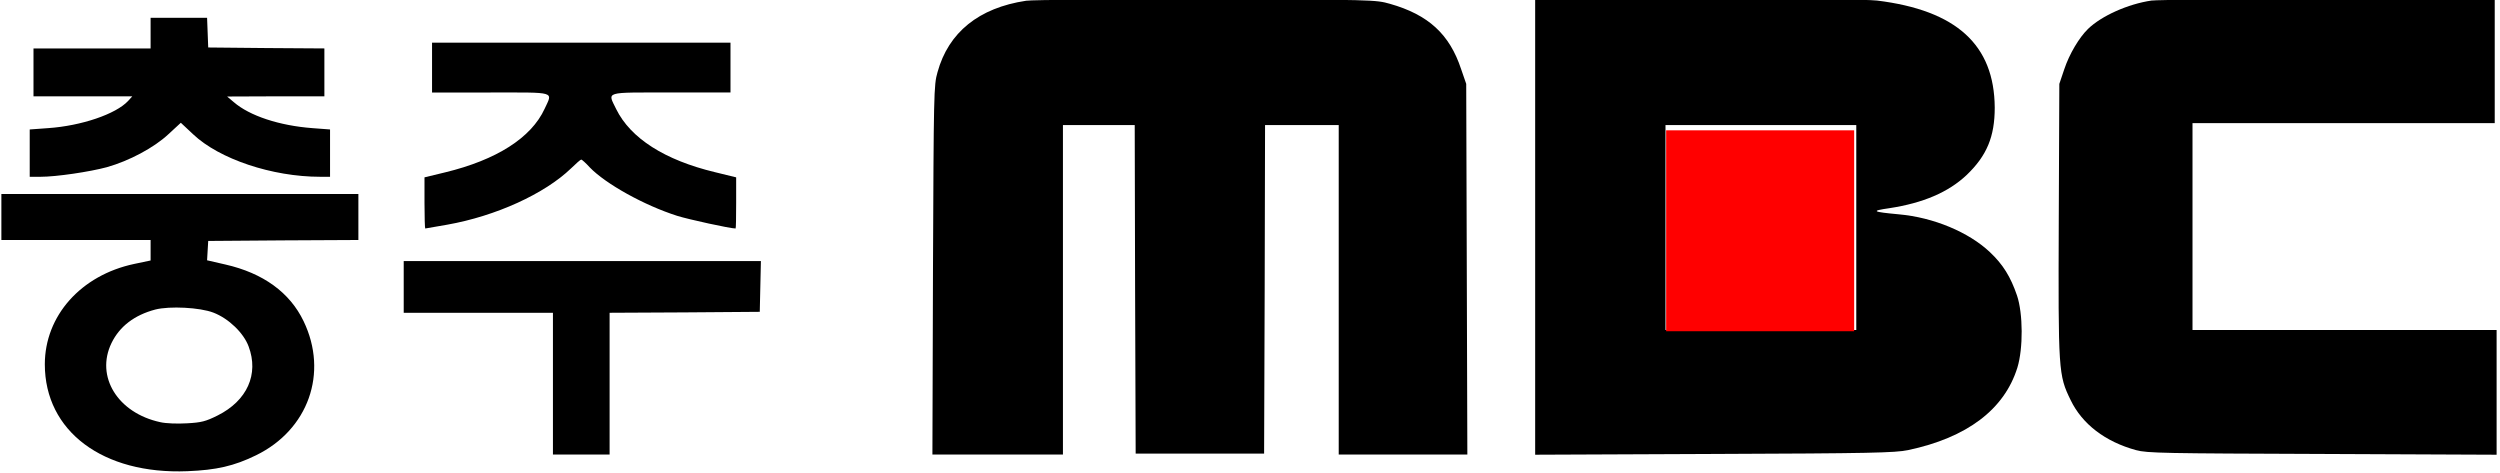 <?xml version="1.0" encoding="UTF-8" standalone="no"?>
<svg
   width="936.58"
   height="177.081"
   viewBox="0 0 939.702 177.081"
   version="1.1"
   id="svg3"
   sodipodi:docname="충주MBC 로고(2005-2011).svg"
   inkscape:version="1.3.2 (091e20e, 2023-11-25, custom)"
   xmlns:inkscape="http://www.inkscape.org/namespaces/inkscape"
   xmlns:sodipodi="http://sodipodi.sourceforge.net/DTD/sodipodi-0.dtd"
   xmlns="http://www.w3.org/2000/svg"
   xmlns:svg="http://www.w3.org/2000/svg">
  <defs
     id="defs3" />
  <sodipodi:namedview
     id="namedview3"
     pagecolor="#ffffff"
     bordercolor="#000000"
     borderopacity="0.25"
     inkscape:showpageshadow="2"
     inkscape:pageopacity="0.0"
     inkscape:pagecheckerboard="0"
     inkscape:deskcolor="#d1d1d1"
     inkscape:zoom="0.82436865"
     inkscape:cx="599.85299"
     inkscape:cy="96.437437"
     inkscape:window-width="1920"
     inkscape:window-height="1009"
     inkscape:window-x="-8"
     inkscape:window-y="-8"
     inkscape:window-maximized="1"
     inkscape:current-layer="svg3" />
  <g
     transform="matrix(0.071,0,0,-0.072,-13.681,189.273)"
     fill="#000000"
     stroke="none"
     id="g7"
     style="fill:#000000;fill-opacity:1">
    <path
       d="m 5625,2629 c -250,-37 -411,-165 -469,-373 -20,-68 -20,-107 -24,-1033 l -3,-963 h 346 345 v 860 860 h 190 190 l 2,-857 3,-858 h 340 340 l 3,858 2,857 h 195 195 V 1120 260 h 341 340 l -3,967 -3,968 -27,77 c -61,182 -173,284 -377,341 -75,21 -87,22 -971,23 -492,1 -922,-2 -955,-7 z"
       id="path1-7"
       style="fill:#000000;fill-opacity:1" />
    <path
       d="M 8320,1450 V 259 l 948,4 c 829,3 957,6 1026,20 312,65 510,212 579,431 31,100 30,282 -2,376 -34,98 -74,162 -144,227 -112,104 -298,181 -482,197 -142,13 -149,18 -50,32 179,27 312,83 409,173 107,101 149,200 149,352 -2,328 -203,508 -623,559 -51,6 -423,10 -947,10 h -863 z m 1700,-5 V 910 h -505 -505 v 535 535 h 505 505 z"
       id="path2-7"
       style="fill:#000000;fill-opacity:1" />
    <path
       d="m 11583,2630 c -125,-18 -265,-80 -336,-148 -47,-45 -99,-131 -126,-211 l -26,-76 -3,-709 c -3,-792 -2,-811 63,-942 61,-125 183,-217 346,-261 58,-16 150,-17 987,-20 l 922,-4 v 326 325 h -805 -805 v 540 540 h 800 800 v 325 325 l -882,-1 c -486,-1 -906,-5 -935,-9 z"
       id="path3-7"
       style="fill:#000000;fill-opacity:1" />
    <path
       d="m 990,2460 v -80 H 680 370 v -125 -125 h 262 261 l -22,-24 C 806,2037 623,1976 448,1964 l -98,-7 v -123 -124 h 58 c 83,0 260,26 350,50 119,33 250,102 326,172 l 66,60 65,-60 c 138,-129 418,-222 673,-222 h 52 v 124 123 l -94,7 c -174,13 -332,64 -416,136 l -35,29 258,1 h 257 v 125 125 l -307,2 -308,3 -3,78 -3,77 H 1140 990 Z"
       id="path4"
       style="fill:#000000;fill-opacity:1" />
    <path
       d="m 2480,2280 v -130 h 310 c 352,0 329,7 286,-85 -71,-152 -255,-267 -527,-332 l -109,-26 v -133 c 0,-74 2,-134 4,-134 2,0 55,9 117,20 257,45 515,161 655,294 26,25 50,46 54,46 3,0 24,-18 45,-41 84,-86 288,-198 463,-253 62,-19 280,-66 309,-66 2,0 3,60 3,134 v 133 l -112,27 c -266,63 -447,177 -523,329 -46,94 -69,87 290,87 h 315 v 130 130 h -790 -790 z"
       id="path5"
       style="fill:#000000;fill-opacity:1" />
    <path
       d="m 200,1500 v -120 h 395 395 v -53 -54 l -87,-18 C 621,1196 430,984 430,731 c 0,-349 307,-576 755,-558 153,6 247,27 363,83 277,133 384,430 252,700 -73,150 -214,251 -414,296 l -97,22 3,51 3,50 398,3 397,2 v 120 120 H 1145 200 Z m 1122,-499 c 82,-31 161,-107 187,-177 55,-145 -8,-283 -164,-360 -63,-31 -86,-37 -162,-41 -50,-3 -112,-1 -142,6 -225,48 -344,238 -258,413 43,87 121,146 232,175 76,19 236,11 307,-16 z"
       id="path6"
       style="fill:#000000;fill-opacity:1" />
    <path
       d="m 2330,1135 v -135 h 395 395 V 630 260 h 150 150 v 370 370 l 398,2 397,3 3,133 3,132 h -946 -945 z"
       id="path7"
       style="fill:#000000;fill-opacity:1" />
  </g>
  <g
     transform="matrix(0.012,0,0,-0.016,624.948,124.85)"
     fill="#000000"
     stroke="none"
     id="g2"
     style="fill:#ff0000">
    <path
       d="M 110,2400 V 40 H 3055 6000 V 2400 4760 H 3055 110 Z"
       id="path1"
       style="fill:#ff0000" />
  </g>
</svg>
